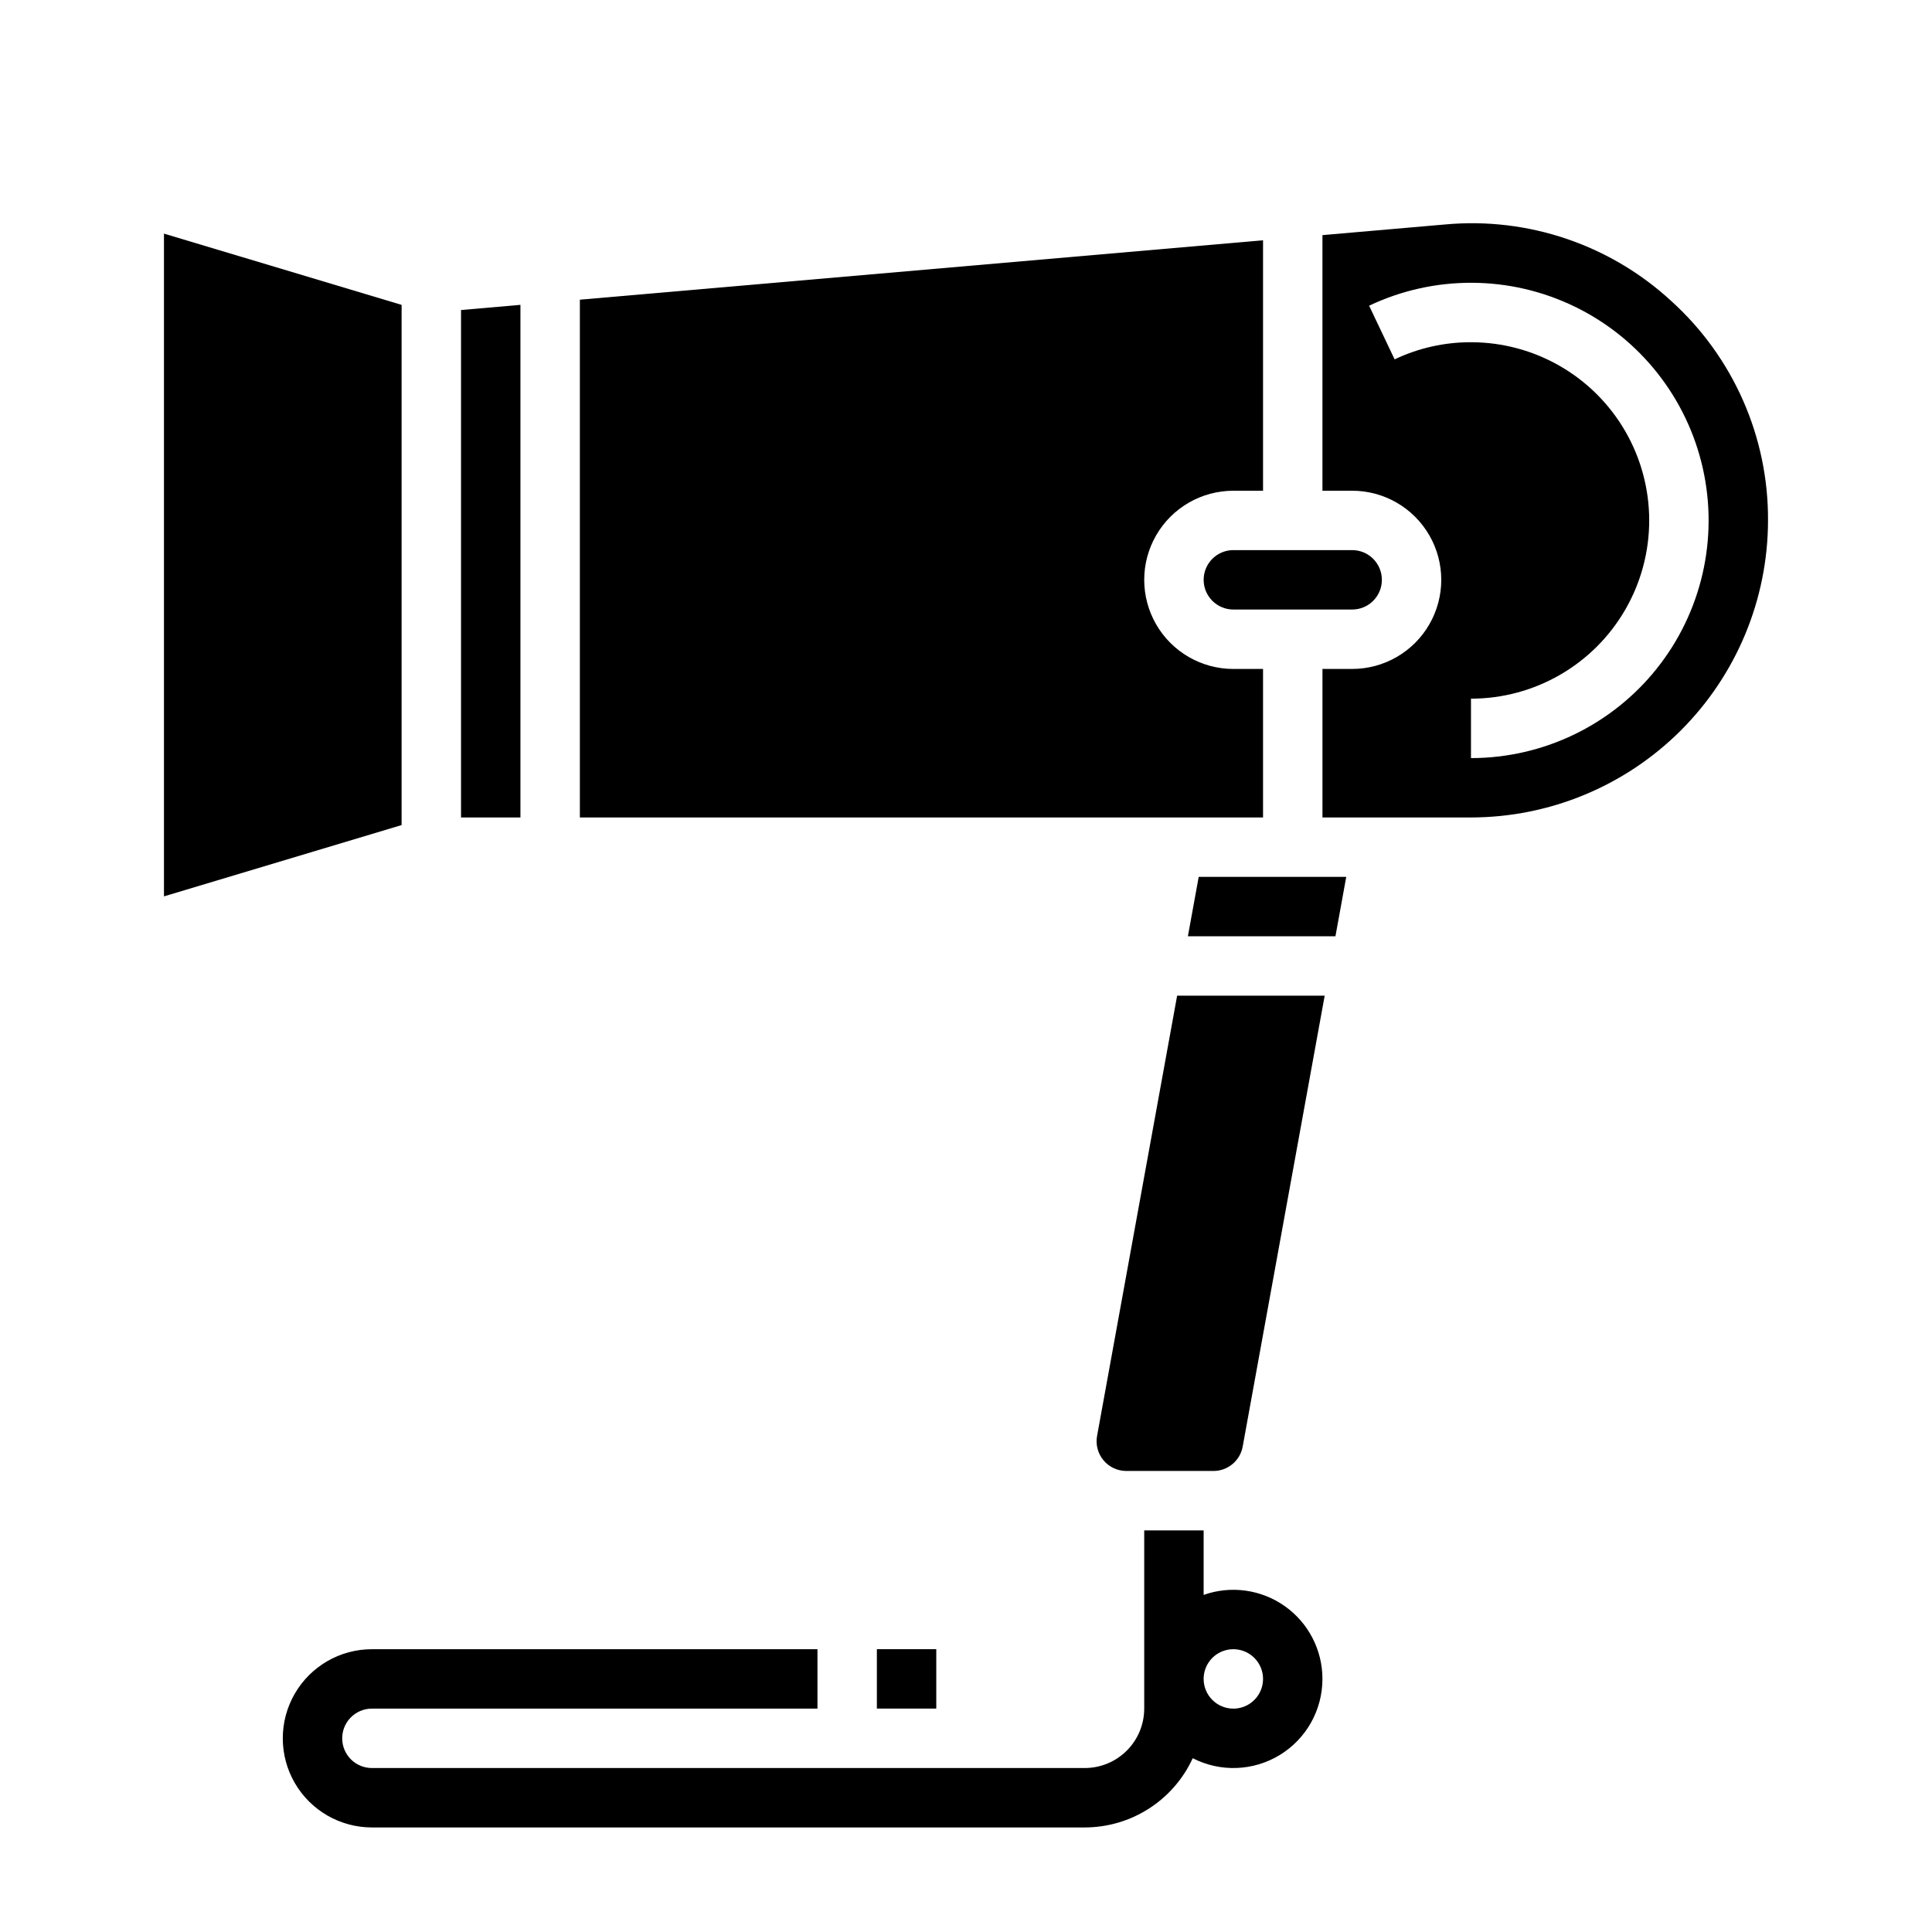 <?xml version="1.0" encoding="UTF-8"?>
<!-- Uploaded to: ICON Repo, www.svgrepo.com, Generator: ICON Repo Mixer Tools -->
<svg fill="#000000" width="800px" height="800px" version="1.1" viewBox="144 144 512 512" xmlns="http://www.w3.org/2000/svg">
 <g>
  <path d="m250.43 224.8-62.977-18.891v175.64l62.977-18.895z"/>
  <path d="m462.98 297.66c0.004 4.344 3.523 7.867 7.871 7.871h31.488c4.348 0 7.871-3.523 7.871-7.871 0-4.348-3.523-7.875-7.871-7.875h-31.488c-4.348 0.008-7.867 3.527-7.871 7.875z"/>
  <path d="m478.72 321.28h-7.871c-8.438 0-16.234-4.5-20.453-11.809-4.219-7.305-4.219-16.309 0-23.613 4.219-7.309 12.016-11.809 20.453-11.809h7.871v-66.371l-181.05 15.742v137.22h181.05z"/>
  <path d="m281.92 224.79-15.742 1.371v134.48h15.742z"/>
  <path d="m587.02 223.88c-16.211-15-38.027-22.418-60.023-20.398l-32.535 2.828v67.738h7.875c8.438 0 16.23 4.5 20.449 11.809 4.219 7.305 4.219 16.309 0 23.613-4.219 7.309-12.012 11.809-20.449 11.809h-7.871v39.359h39.352c20.871-0.023 40.883-8.324 55.641-23.082 14.758-14.762 23.062-34.77 23.086-55.645 0.105-22.086-9.172-43.18-25.523-58.031zm-53.195 121.02v-15.746c16.875 0 32.465-9 40.902-23.613 8.438-14.613 8.438-32.621 0-47.234s-24.027-23.613-40.902-23.613c-7.004-0.02-13.918 1.531-20.238 4.539l-6.758-14.223v0.004c17.289-8.199 37.367-8.098 54.57 0.281 17.199 8.379 29.66 24.121 33.863 42.789 4.203 18.664-0.305 38.23-12.258 53.172-11.953 14.945-30.047 23.645-49.18 23.645z"/>
  <path d="m500.77 376.38h-39.102l-2.863 15.742h39.102z"/>
  <path d="m455.95 407.87-21.215 116.67c-0.418 2.297 0.203 4.66 1.699 6.453 1.496 1.789 3.711 2.828 6.043 2.828h23.102c3.805 0 7.066-2.723 7.746-6.465l21.73-119.49z"/>
  <path d="m376.38 581.05h15.742v15.742h-15.742z"/>
  <path d="m494.46 588.93c0.004-7.668-3.719-14.855-9.977-19.285-6.262-4.426-14.281-5.535-21.508-2.977v-17.098h-15.746v47.234c-0.004 4.172-1.664 8.176-4.617 11.125-2.949 2.953-6.953 4.613-11.125 4.617h-188.93c-4.348 0-7.871-3.523-7.871-7.871s3.523-7.871 7.871-7.871h118.08v-15.746h-118.08c-8.438 0-16.234 4.5-20.453 11.809-4.219 7.309-4.219 16.309 0 23.617 4.219 7.305 12.016 11.809 20.453 11.809h188.93c6.019-0.008 11.914-1.738 16.984-4.992 5.07-3.25 9.102-7.887 11.617-13.355 7.32 3.754 16.066 3.43 23.082-0.863 7.019-4.289 11.297-11.926 11.289-20.152zm-31.488 0h0.004c0-3.184 1.918-6.055 4.859-7.273 2.941-1.215 6.324-0.543 8.578 1.707 2.25 2.254 2.926 5.637 1.707 8.582-1.219 2.941-4.09 4.859-7.273 4.859-4.348-0.008-7.867-3.527-7.871-7.875z"/>
 </g>
</svg>